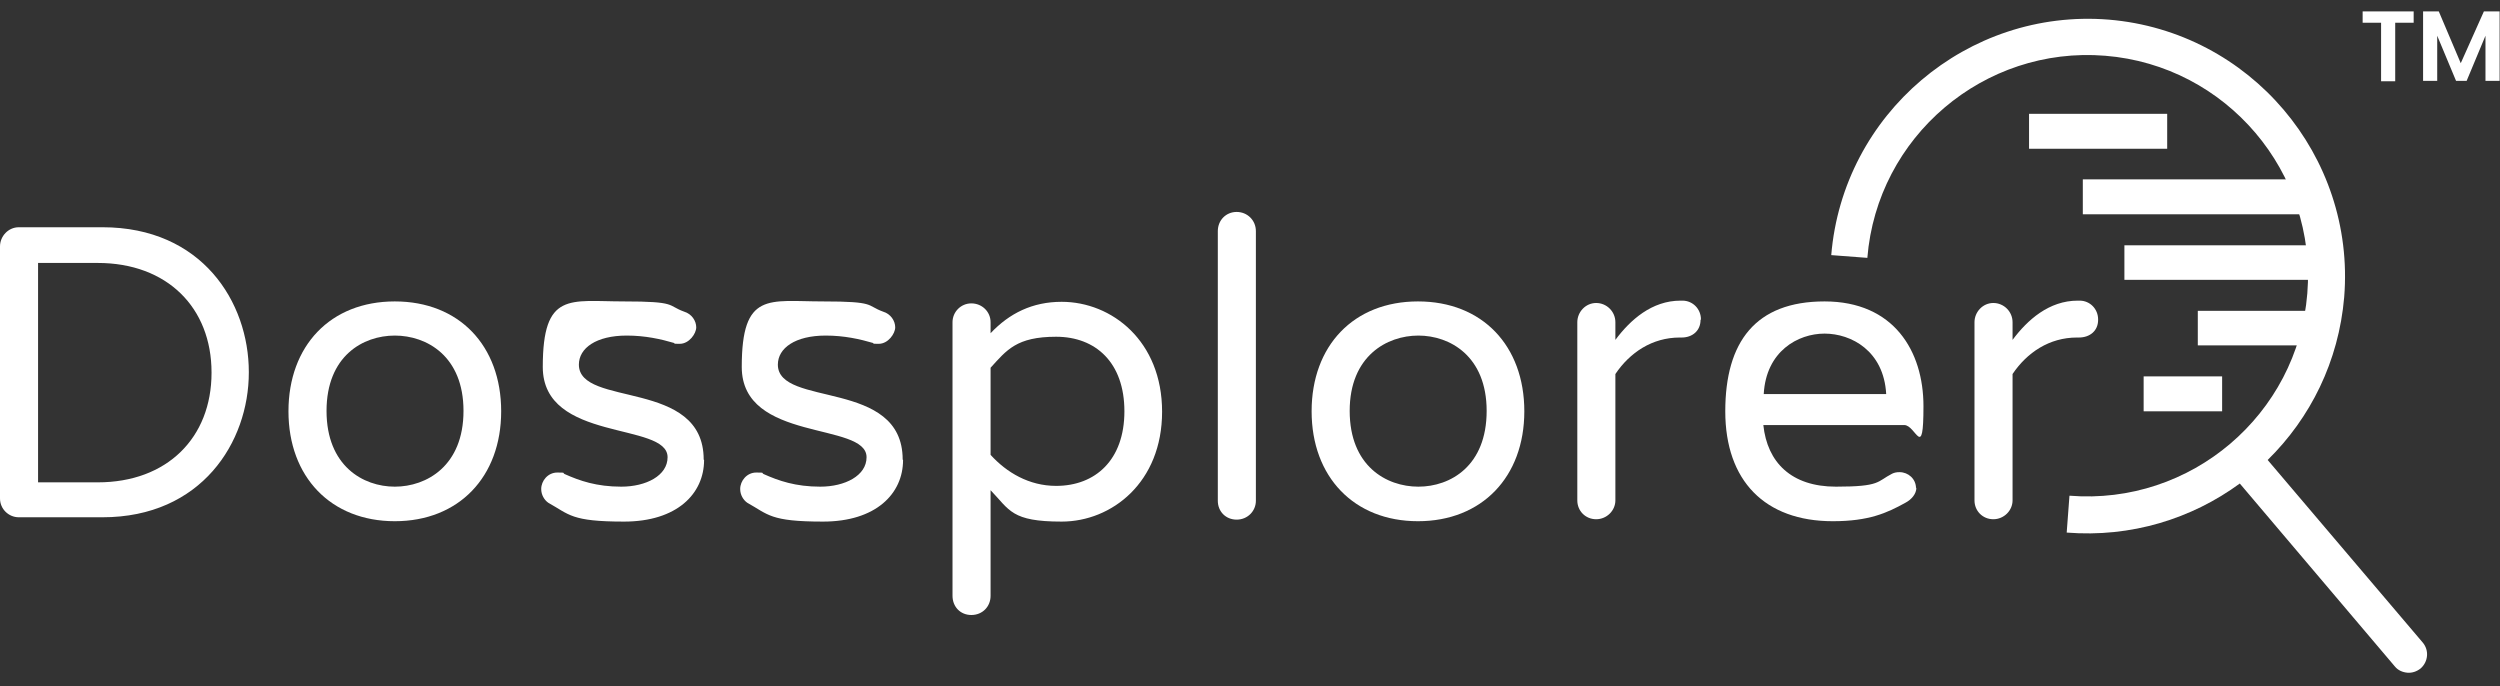 <svg width="215" height="59" viewBox="0 0 215 59" fill="none" xmlns="http://www.w3.org/2000/svg">
<rect x="0" y="0" width="215" height="59" fill="#333333" stroke="none"/>
<g id="Dossplorer_LOGO" clip-path="url(#clip0_1194_8055)">
<path id="Vector" d="M21.399 32.031C21.399 38.039 17.315 44.486 8.809 44.486H1.62C0.743 44.486 0 43.777 0 42.866V21.197C0 20.319 0.709 19.543 1.62 19.543H8.809C17.349 19.543 21.399 25.956 21.399 31.997V32.031ZM18.192 32.031C18.192 26.462 14.378 22.614 8.404 22.614H3.274V41.482H8.404C14.378 41.482 18.192 37.634 18.192 32.065V32.031Z" fill="white"/>
<path id="Vector_2" d="M43.101 35.373C43.101 41.01 39.456 44.824 33.954 44.824C28.453 44.824 24.808 41.01 24.808 35.373C24.808 29.736 28.419 25.922 33.954 25.922C39.49 25.922 43.101 29.736 43.101 35.373ZM39.861 35.339C39.861 30.614 36.688 28.859 33.954 28.859C31.221 28.859 28.082 30.614 28.082 35.339C28.082 40.064 31.221 41.853 33.954 41.853C36.688 41.853 39.861 40.064 39.861 35.339Z" fill="white"/>
<path id="Vector_3" d="M60.551 39.558C60.551 42.461 58.222 44.857 53.666 44.857C49.109 44.857 48.974 44.25 47.151 43.237C46.814 43.001 46.544 42.562 46.544 42.056C46.544 41.347 47.118 40.638 47.928 40.638C48.738 40.638 48.333 40.672 48.569 40.773C49.852 41.347 51.303 41.853 53.429 41.853C55.556 41.853 57.412 40.908 57.412 39.322C57.412 36.25 46.679 38.073 46.679 31.559C46.679 25.045 49.008 25.922 53.632 25.922C58.256 25.922 57.345 26.26 58.83 26.8C59.505 27.002 59.876 27.61 59.876 28.15C59.876 28.69 59.268 29.568 58.458 29.568C57.648 29.568 58.121 29.534 57.986 29.5C56.838 29.163 55.488 28.859 53.902 28.859C51.269 28.859 49.784 29.939 49.784 31.356C49.784 35.069 60.517 32.538 60.517 39.524L60.551 39.558Z" fill="white"/>
<path id="Vector_4" d="M77.663 39.558C77.663 42.461 75.334 44.857 70.778 44.857C66.221 44.857 66.086 44.25 64.264 43.237C63.926 43.001 63.656 42.562 63.656 42.056C63.656 41.347 64.23 40.638 65.04 40.638C65.85 40.638 65.445 40.672 65.681 40.773C66.964 41.347 68.415 41.853 70.542 41.853C72.668 41.853 74.524 40.908 74.524 39.322C74.524 36.25 63.791 38.073 63.791 31.559C63.791 25.045 66.12 25.922 70.744 25.922C75.368 25.922 74.457 26.26 75.942 26.8C76.617 27.002 76.988 27.61 76.988 28.15C76.988 28.69 76.381 29.568 75.571 29.568C74.761 29.568 75.233 29.534 75.098 29.5C73.951 29.163 72.6 28.859 71.014 28.859C68.382 28.859 66.896 29.939 66.896 31.356C66.896 35.069 77.63 32.538 77.63 39.524L77.663 39.558Z" fill="white"/>
<path id="Vector_5" d="M85.19 42.123V51.236C85.19 52.181 84.481 52.89 83.536 52.89C82.591 52.89 81.916 52.181 81.916 51.236V27.711C81.916 26.834 82.625 26.091 83.536 26.091C84.447 26.091 85.19 26.8 85.19 27.711V28.656C86.81 26.935 88.801 25.956 91.299 25.956C95.619 25.956 99.94 29.331 99.94 35.407C99.94 41.482 95.619 44.857 91.299 44.857C86.979 44.857 86.844 43.878 85.19 42.157V42.123ZM85.19 31.626V39.119C86.574 40.638 88.498 41.786 90.826 41.786C94.202 41.786 96.699 39.558 96.699 35.373C96.699 31.188 94.236 28.96 90.826 28.96C87.418 28.96 86.574 30.108 85.19 31.626Z" fill="white"/>
<path id="Vector_6" d="M108.006 19.88V43.068C108.006 43.946 107.298 44.688 106.353 44.688C105.407 44.688 104.732 43.979 104.732 43.068V19.88C104.732 18.935 105.441 18.227 106.353 18.227C107.264 18.227 108.006 18.935 108.006 19.88Z" fill="white"/>
<path id="Vector_7" d="M131.092 35.373C131.092 41.01 127.447 44.824 121.946 44.824C116.444 44.824 112.799 41.01 112.799 35.373C112.799 29.736 116.41 25.922 121.946 25.922C127.481 25.922 131.092 29.736 131.092 35.373ZM127.852 35.339C127.852 30.614 124.68 28.859 121.979 28.859C119.279 28.859 116.073 30.614 116.073 35.339C116.073 40.064 119.212 41.853 121.979 41.853C124.747 41.853 127.852 40.064 127.852 35.339Z" fill="white"/>
<path id="Vector_8" d="M146.247 27.508C146.247 28.453 145.538 29.027 144.627 29.027H144.458C142.096 29.027 140.172 30.31 138.923 32.166V43.034C138.923 43.912 138.18 44.654 137.269 44.654C136.358 44.654 135.649 43.946 135.649 43.034V27.711C135.649 26.833 136.358 26.057 137.269 26.057C138.18 26.057 138.923 26.799 138.923 27.711V29.23C140.205 27.508 142.062 25.855 144.526 25.855H144.694C145.572 25.855 146.281 26.563 146.281 27.475L146.247 27.508Z" fill="white"/>
<path id="Vector_9" d="M164.811 41.921C164.811 42.495 164.372 42.967 163.866 43.237C162.279 44.115 160.727 44.824 157.622 44.824C151.782 44.824 148.374 41.347 148.374 35.373C148.374 29.399 150.972 25.922 156.913 25.922C162.853 25.922 165.418 30.175 165.418 34.934C165.418 39.693 164.777 36.554 163.764 36.554H151.647C151.985 39.761 154.044 41.853 157.892 41.853C161.739 41.853 161.402 41.414 162.718 40.739C162.921 40.638 163.123 40.605 163.359 40.605C164.102 40.605 164.777 41.178 164.777 41.988L164.811 41.921ZM151.681 33.888H162.212C162.009 30.175 159.208 28.69 156.913 28.69C154.618 28.69 151.884 30.209 151.681 33.888Z" fill="white"/>
<path id="Vector_10" d="M180.438 27.508C180.438 28.453 179.729 29.027 178.784 29.027H178.615C176.253 29.027 174.329 30.31 173.08 32.166V43.034C173.08 43.912 172.338 44.654 171.426 44.654C170.515 44.654 169.806 43.946 169.806 43.034V27.711C169.806 26.833 170.515 26.057 171.426 26.057C172.338 26.057 173.08 26.799 173.08 27.711V29.23C174.363 27.508 176.219 25.855 178.683 25.855H178.852C179.729 25.855 180.438 26.563 180.438 27.475V27.508Z" fill="white"/>
<path id="Vector_11" d="M198.124 15.425H179.122V18.429H198.124V15.425Z" fill="white"/>
<path id="Vector_12" d="M186.378 9.789H174.498V12.793H186.378V9.789Z" fill="white"/>
<path id="Vector_13" d="M199.508 21.096H182.699V24.066H199.508V21.096Z" fill="white"/>
<path id="Vector_14" d="M199.508 26.732H189.011V29.703H199.508V26.732Z" fill="white"/>
<path id="Vector_15" d="M191.103 32.369H184.353V35.373H191.103V32.369Z" fill="white"/>
<path id="Vector_16" d="M177.738 45.802C183.273 46.241 188.471 44.621 192.623 41.583L205.955 57.312C206.225 57.649 206.63 57.818 207.035 57.852C207.44 57.886 207.845 57.751 208.182 57.48C208.824 56.907 208.925 55.928 208.351 55.253L195.019 39.558C198.698 35.947 201.128 31.086 201.601 25.551C202.579 13.4 193.5 2.701 181.349 1.688C169.199 0.71 158.499 9.789 157.487 21.94L160.592 22.176C161.436 11.747 170.616 3.95 181.046 4.794C191.475 5.637 199.272 14.818 198.428 25.247C197.584 35.677 188.404 43.473 177.974 42.63L177.738 45.769V45.802Z" fill="white"/>
<path id="Vector_17" d="M214.966 0.979V6.954H213.751V3.072L212.131 6.954H211.22L209.6 3.072V6.954H208.385V0.979H209.735L211.625 5.435L213.616 0.979H214.966Z" fill="white"/>
<path id="Vector_18" d="M207.575 0.979V1.958H205.988V6.987H204.773V1.958H203.187V0.979H207.575Z" fill="white"/>
</g>
<defs>
<clipPath id="clip0_1194_8055">
<rect width="215" height="57.041" fill="white" transform="translate(0 0.979)"/>
</clipPath>
</defs>
</svg>
